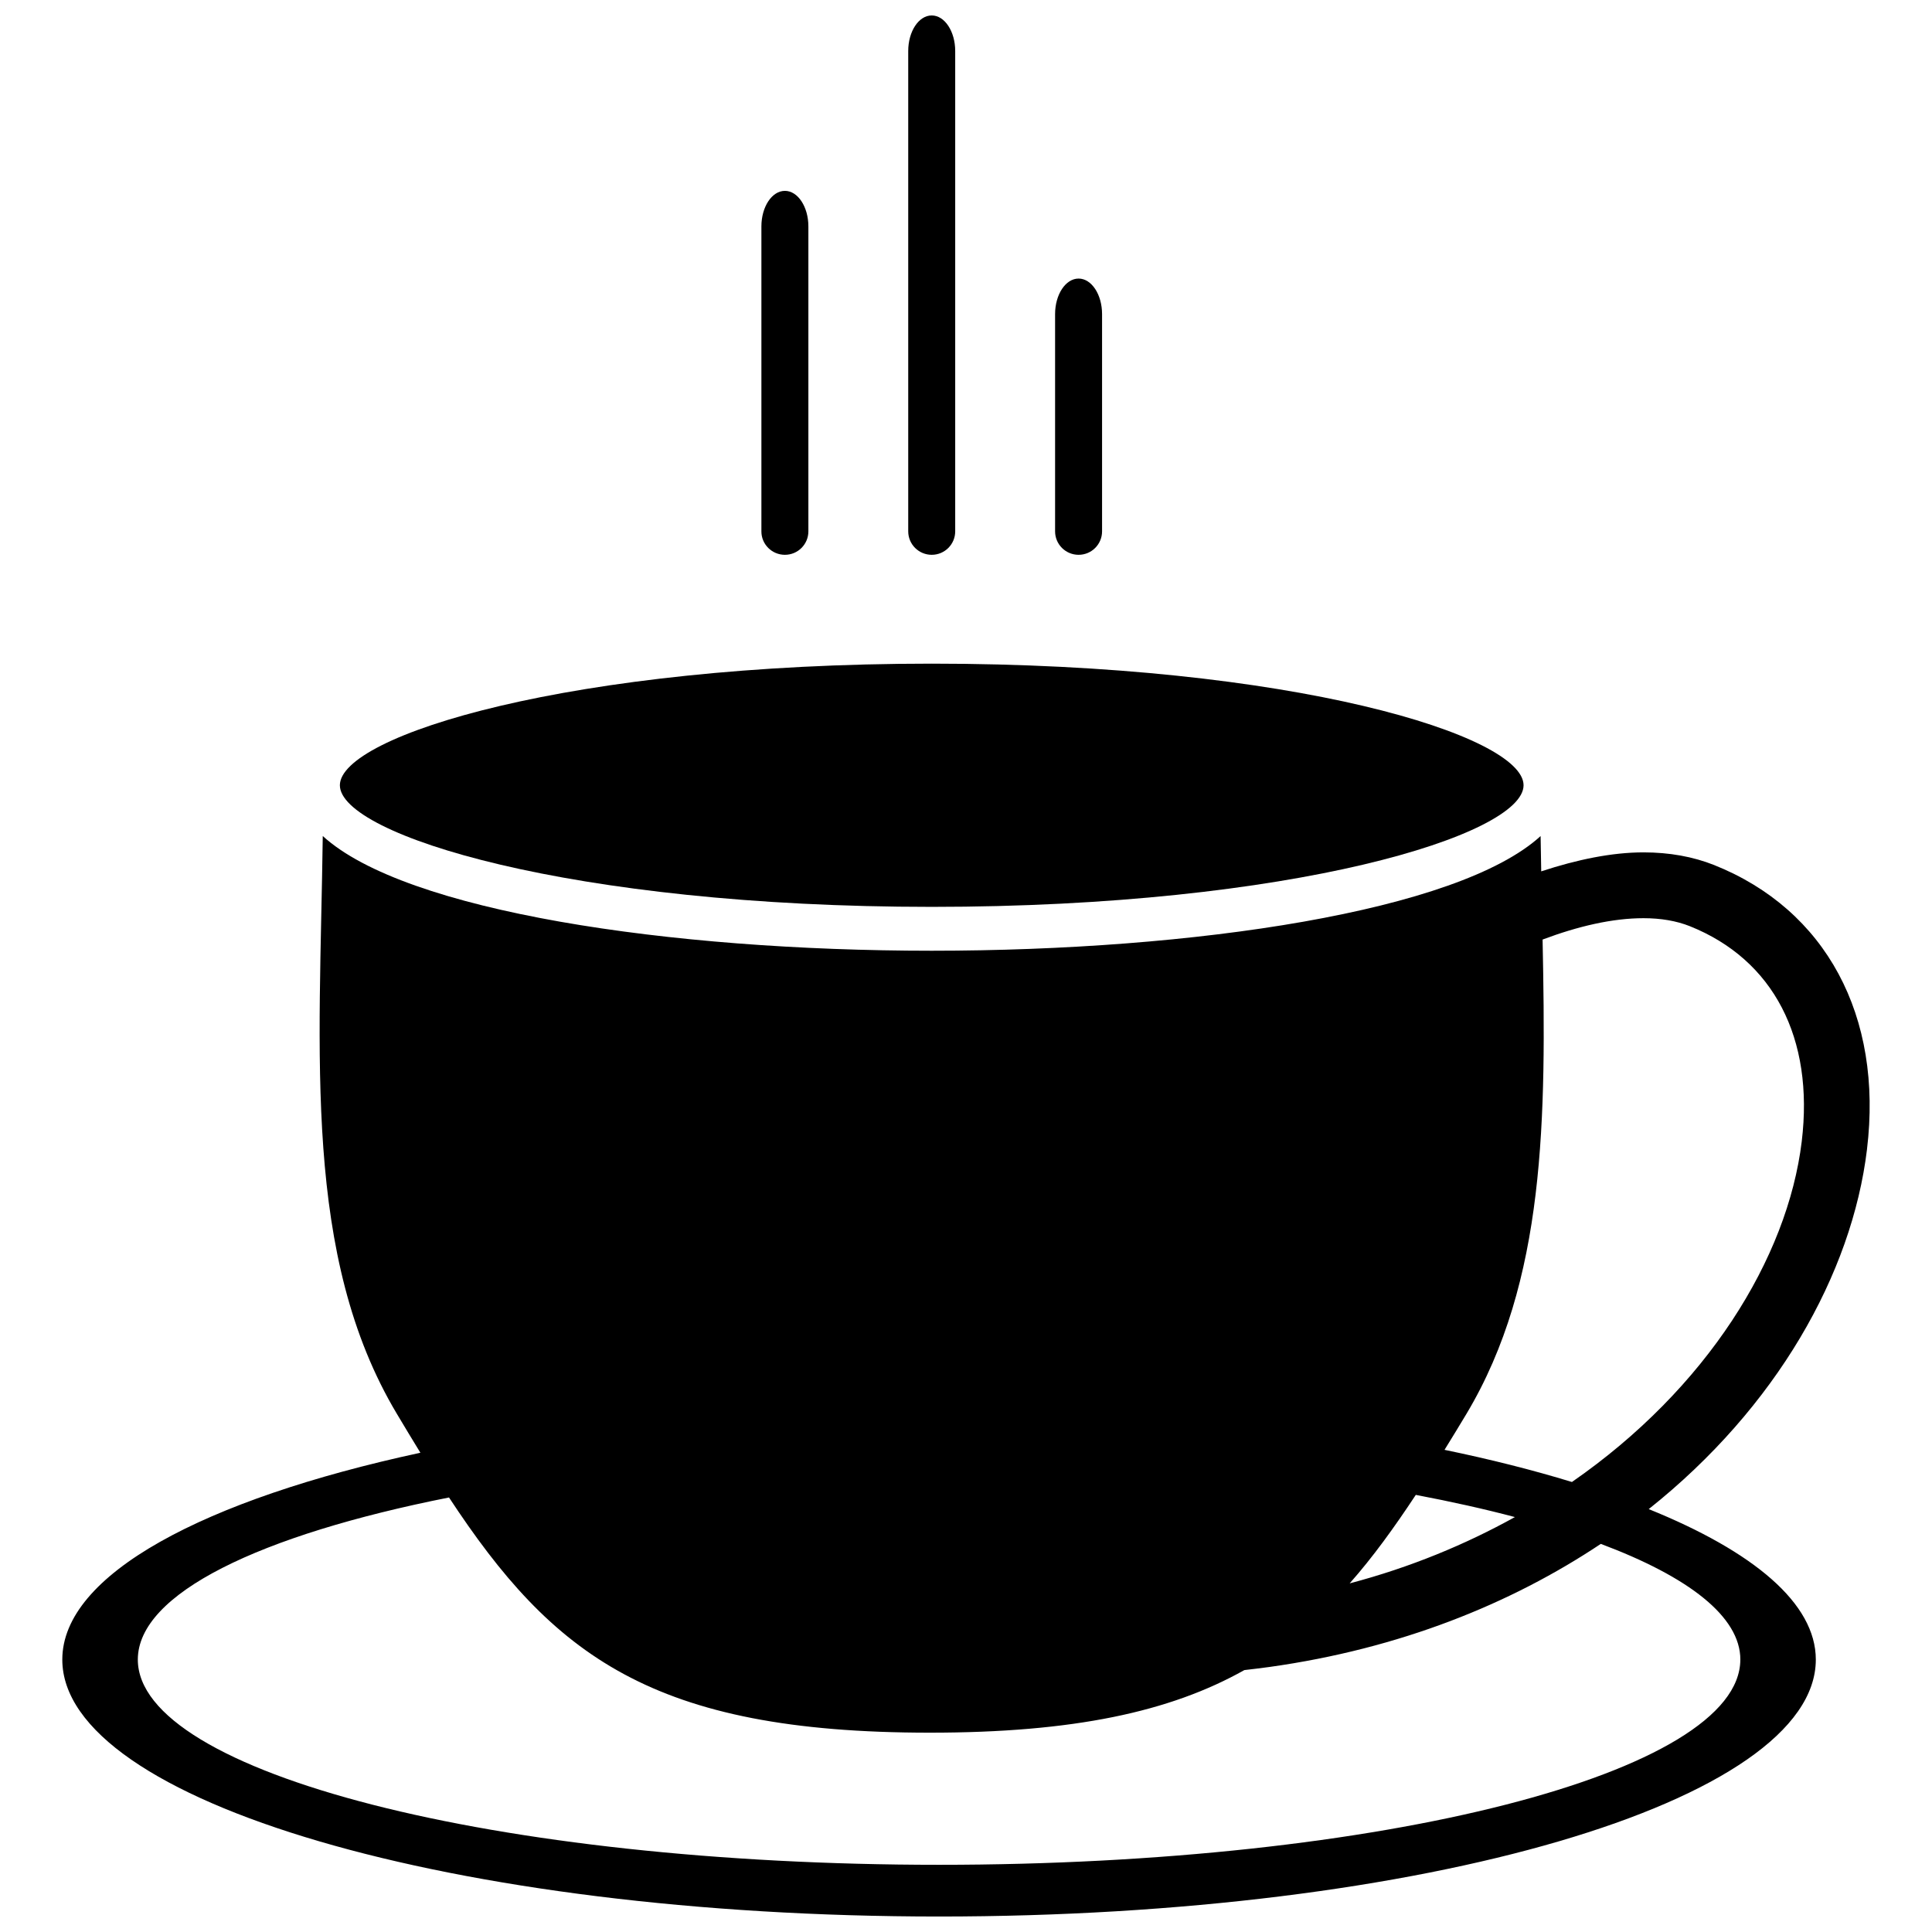 <?xml version="1.0" encoding="UTF-8"?>
<!-- Uploaded to: SVG Repo, www.svgrepo.com, Generator: SVG Repo Mixer Tools -->
<svg width="800px" height="800px" version="1.1" viewBox="144 144 512 512" xmlns="http://www.w3.org/2000/svg">
 <defs>
  <clipPath id="b">
   <path d="m160 365h480v286.9h-480z"/>
  </clipPath>
  <clipPath id="a">
   <path d="m384 148.09h14v143.91h-14z"/>
  </clipPath>
 </defs>
 <g clip-path="url(#b)">
  <path d="m638.77 448.59c4.277-35.344-10.867-63.516-40.504-75.344-5.566-2.219-11.867-3.359-18.723-3.359-8.379 0-17.594 1.906-27.102 5.031-0.059-3.113-0.117-6.219-0.164-9.355-21.871 19.988-91.883 30.391-161.36 30.391-69.488 0-139.52-10.414-161.38-30.402-0.777 58.168-5.371 111.28 19.641 153.13 2.125 3.555 4.184 6.984 6.231 10.309-57.441 12.391-94.898 32.301-94.898 54.812 0 37.621 104.02 68.094 232.36 68.094 128.32 0 232.34-30.473 232.34-68.094 0-14.91-16.539-28.66-44.281-39.875 33.844-26.918 53.859-62.352 57.844-95.336zm-119.57 91.57c9.367 1.777 18.164 3.731 26.266 5.879-13.121 7.273-27.707 13.332-43.793 17.574 6.094-6.883 11.789-14.762 17.527-23.453zm86.004 43.641c0 30.043-95.078 54.391-212.34 54.391-117.29 0-212.34-24.348-212.34-54.391 0-17.492 32.367-33.02 82.469-42.953 27.473 41.77 53.773 62.328 127.41 62.328 38.074 0 63.676-5.519 83.363-16.586 2.023-0.234 4.172-0.488 6.637-0.824 34.551-4.836 63.969-16.711 87.828-32.621 23.301 8.734 36.98 19.289 36.98 30.656zm-44.629-47.059c-10.297-3.148-21.582-6.008-33.762-8.52 1.918-3.113 3.836-6.219 5.812-9.531 21.023-35.168 21.141-78.309 20.176-125.7 9.426-3.543 18.535-5.66 26.742-5.66 4.625 0 8.762 0.719 12.262 2.113 22.176 8.867 32.984 29.66 29.672 57.062-3.758 30.953-25.164 65.496-60.902 90.238z"/>
 </g>
 <path d="m352.01 291.03c3.43 0 6.219-2.777 6.219-6.219v-80.805c0-5.195-2.789-9.426-6.219-9.426-3.441 0-6.231 4.219-6.231 9.426v80.809c-0.012 3.438 2.789 6.215 6.231 6.215z"/>
 <g clip-path="url(#a)">
  <path d="m390.92 291.03c3.43 0 6.219-2.777 6.219-6.219v-127.29c0-5.195-2.789-9.426-6.219-9.426-3.441 0-6.231 4.219-6.231 9.426v127.29c0 3.441 2.789 6.219 6.231 6.219z"/>
 </g>
 <path d="m429.84 291.03c3.43 0 6.219-2.777 6.219-6.219v-57.562c0-5.207-2.789-9.426-6.219-9.426-3.441 0-6.231 4.219-6.231 9.426v57.562c0 3.441 2.789 6.219 6.231 6.219z"/>
 <path d="m390.92 384.33c95.742 0 156.84-19.094 156.84-32.227 0-13.133-61.098-32.227-156.84-32.227-95.742 0-156.85 19.082-156.85 32.227s61.105 32.227 156.85 32.227z"/>
</svg>